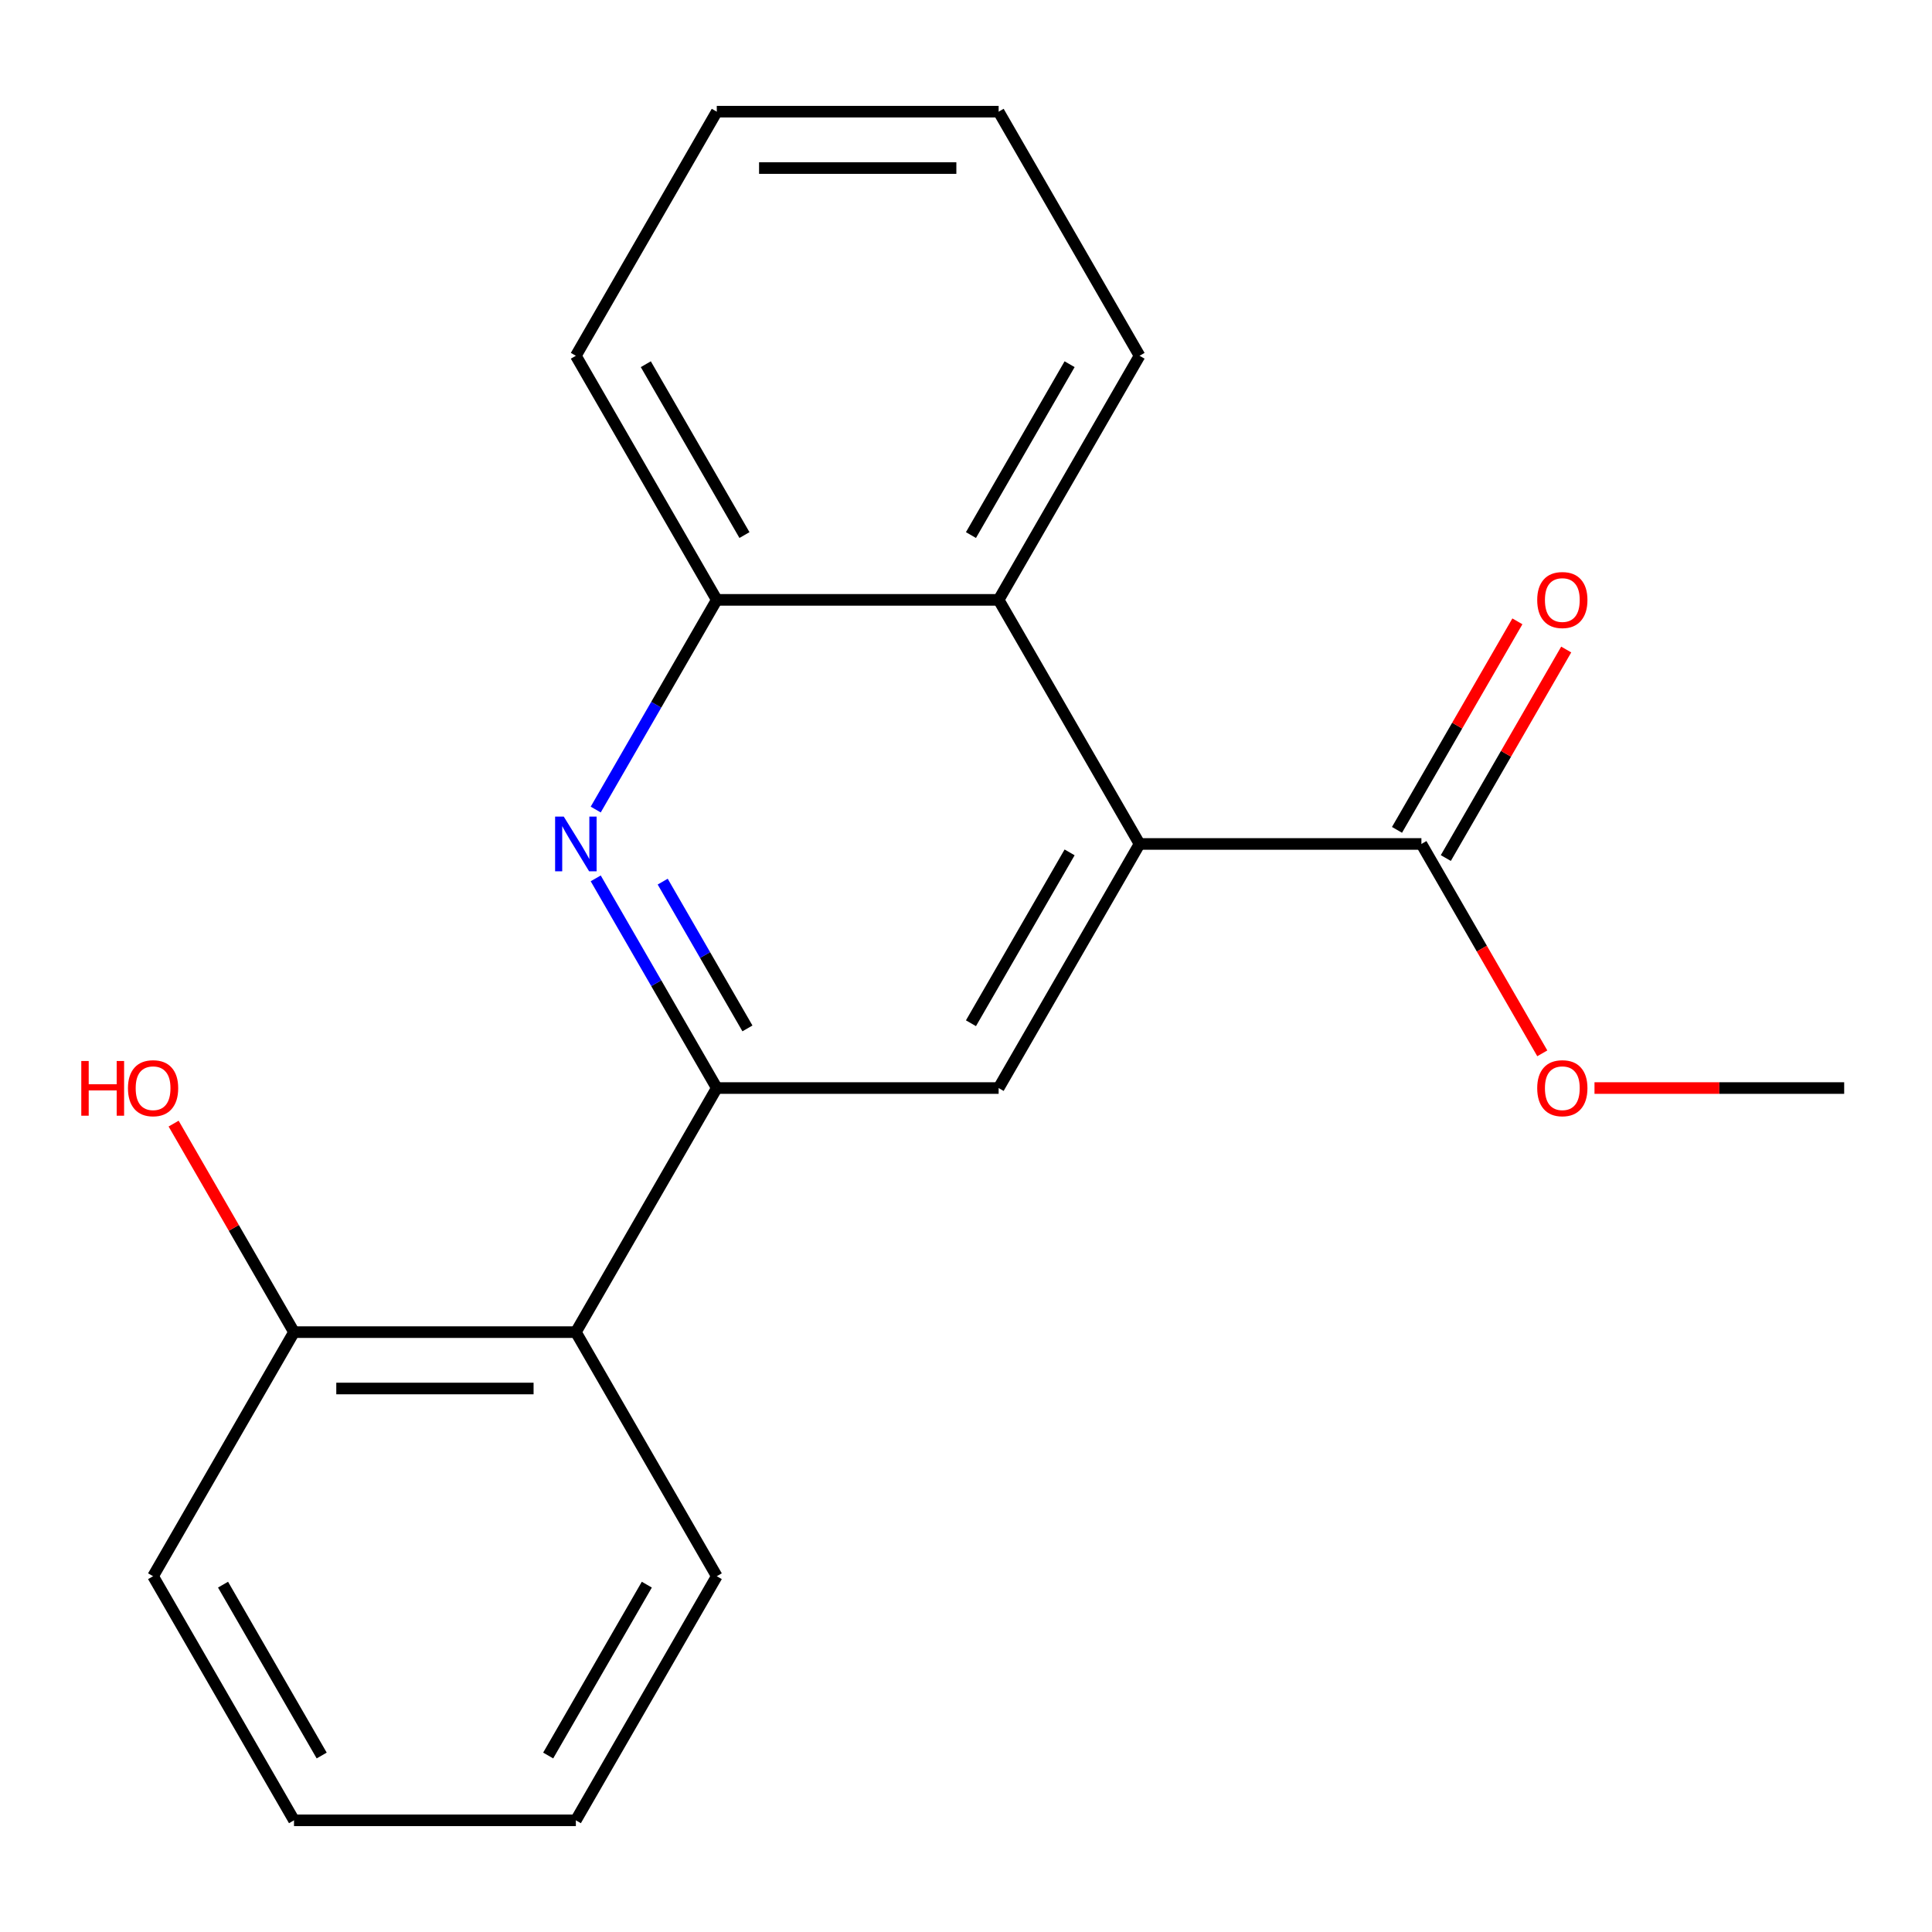 <?xml version='1.0' encoding='iso-8859-1'?>
<svg version='1.1' baseProfile='full'
              xmlns='http://www.w3.org/2000/svg'
                      xmlns:rdkit='http://www.rdkit.org/xml'
                      xmlns:xlink='http://www.w3.org/1999/xlink'
                  xml:space='preserve'
width='1000px' height='1000px' viewBox='0 0 1000 1000'>
<!-- END OF HEADER -->
<rect style='opacity:1.0;fill:#FFFFFF;stroke:none' width='1000' height='1000' x='0' y='0'> </rect>
<path class='bond-0' d='M 371.005,563.17 L 339.674,508.904' style='fill:none;fill-rule:evenodd;stroke:#000000;stroke-width:6px;stroke-linecap:butt;stroke-linejoin:miter;stroke-opacity:1' />
<path class='bond-0' d='M 339.674,508.904 L 308.344,454.637' style='fill:none;fill-rule:evenodd;stroke:#0000FF;stroke-width:6px;stroke-linecap:butt;stroke-linejoin:miter;stroke-opacity:1' />
<path class='bond-0' d='M 386.874,532.302 L 364.942,494.315' style='fill:none;fill-rule:evenodd;stroke:#000000;stroke-width:6px;stroke-linecap:butt;stroke-linejoin:miter;stroke-opacity:1' />
<path class='bond-0' d='M 364.942,494.315 L 343.011,456.328' style='fill:none;fill-rule:evenodd;stroke:#0000FF;stroke-width:6px;stroke-linecap:butt;stroke-linejoin:miter;stroke-opacity:1' />
<path class='bond-2' d='M 371.005,563.17 L 516.89,563.17' style='fill:none;fill-rule:evenodd;stroke:#000000;stroke-width:6px;stroke-linecap:butt;stroke-linejoin:miter;stroke-opacity:1' />
<path class='bond-3' d='M 371.005,563.17 L 298.063,689.51' style='fill:none;fill-rule:evenodd;stroke:#000000;stroke-width:6px;stroke-linecap:butt;stroke-linejoin:miter;stroke-opacity:1' />
<path class='bond-6' d='M 308.344,419.023 L 339.674,364.756' style='fill:none;fill-rule:evenodd;stroke:#0000FF;stroke-width:6px;stroke-linecap:butt;stroke-linejoin:miter;stroke-opacity:1' />
<path class='bond-6' d='M 339.674,364.756 L 371.005,310.49' style='fill:none;fill-rule:evenodd;stroke:#000000;stroke-width:6px;stroke-linecap:butt;stroke-linejoin:miter;stroke-opacity:1' />
<path class='bond-1' d='M 589.833,436.83 L 516.89,563.17' style='fill:none;fill-rule:evenodd;stroke:#000000;stroke-width:6px;stroke-linecap:butt;stroke-linejoin:miter;stroke-opacity:1' />
<path class='bond-1' d='M 553.623,441.192 L 502.564,529.631' style='fill:none;fill-rule:evenodd;stroke:#000000;stroke-width:6px;stroke-linecap:butt;stroke-linejoin:miter;stroke-opacity:1' />
<path class='bond-4' d='M 589.833,436.83 L 516.89,310.49' style='fill:none;fill-rule:evenodd;stroke:#000000;stroke-width:6px;stroke-linecap:butt;stroke-linejoin:miter;stroke-opacity:1' />
<path class='bond-5' d='M 589.833,436.83 L 735.718,436.83' style='fill:none;fill-rule:evenodd;stroke:#000000;stroke-width:6px;stroke-linecap:butt;stroke-linejoin:miter;stroke-opacity:1' />
<path class='bond-7' d='M 298.063,689.51 L 152.178,689.51' style='fill:none;fill-rule:evenodd;stroke:#000000;stroke-width:6px;stroke-linecap:butt;stroke-linejoin:miter;stroke-opacity:1' />
<path class='bond-7' d='M 276.18,718.687 L 174.06,718.687' style='fill:none;fill-rule:evenodd;stroke:#000000;stroke-width:6px;stroke-linecap:butt;stroke-linejoin:miter;stroke-opacity:1' />
<path class='bond-11' d='M 298.063,689.51 L 371.005,815.85' style='fill:none;fill-rule:evenodd;stroke:#000000;stroke-width:6px;stroke-linecap:butt;stroke-linejoin:miter;stroke-opacity:1' />
<path class='bond-12' d='M 516.89,310.49 L 589.833,184.15' style='fill:none;fill-rule:evenodd;stroke:#000000;stroke-width:6px;stroke-linecap:butt;stroke-linejoin:miter;stroke-opacity:1' />
<path class='bond-12' d='M 502.564,276.95 L 553.623,188.512' style='fill:none;fill-rule:evenodd;stroke:#000000;stroke-width:6px;stroke-linecap:butt;stroke-linejoin:miter;stroke-opacity:1' />
<path class='bond-20' d='M 516.89,310.49 L 371.005,310.49' style='fill:none;fill-rule:evenodd;stroke:#000000;stroke-width:6px;stroke-linecap:butt;stroke-linejoin:miter;stroke-opacity:1' />
<path class='bond-8' d='M 748.352,444.124 L 779.509,390.158' style='fill:none;fill-rule:evenodd;stroke:#000000;stroke-width:6px;stroke-linecap:butt;stroke-linejoin:miter;stroke-opacity:1' />
<path class='bond-8' d='M 779.509,390.158 L 810.667,336.191' style='fill:none;fill-rule:evenodd;stroke:#FF0000;stroke-width:6px;stroke-linecap:butt;stroke-linejoin:miter;stroke-opacity:1' />
<path class='bond-8' d='M 723.084,429.536 L 754.241,375.569' style='fill:none;fill-rule:evenodd;stroke:#000000;stroke-width:6px;stroke-linecap:butt;stroke-linejoin:miter;stroke-opacity:1' />
<path class='bond-8' d='M 754.241,375.569 L 785.399,321.603' style='fill:none;fill-rule:evenodd;stroke:#FF0000;stroke-width:6px;stroke-linecap:butt;stroke-linejoin:miter;stroke-opacity:1' />
<path class='bond-9' d='M 735.718,436.83 L 767.002,491.016' style='fill:none;fill-rule:evenodd;stroke:#000000;stroke-width:6px;stroke-linecap:butt;stroke-linejoin:miter;stroke-opacity:1' />
<path class='bond-9' d='M 767.002,491.016 L 798.287,545.203' style='fill:none;fill-rule:evenodd;stroke:#FF0000;stroke-width:6px;stroke-linecap:butt;stroke-linejoin:miter;stroke-opacity:1' />
<path class='bond-13' d='M 371.005,310.49 L 298.063,184.15' style='fill:none;fill-rule:evenodd;stroke:#000000;stroke-width:6px;stroke-linecap:butt;stroke-linejoin:miter;stroke-opacity:1' />
<path class='bond-13' d='M 385.332,276.95 L 334.272,188.512' style='fill:none;fill-rule:evenodd;stroke:#000000;stroke-width:6px;stroke-linecap:butt;stroke-linejoin:miter;stroke-opacity:1' />
<path class='bond-10' d='M 152.178,689.51 L 121.02,635.544' style='fill:none;fill-rule:evenodd;stroke:#000000;stroke-width:6px;stroke-linecap:butt;stroke-linejoin:miter;stroke-opacity:1' />
<path class='bond-10' d='M 121.02,635.544 L 89.862,581.577' style='fill:none;fill-rule:evenodd;stroke:#FF0000;stroke-width:6px;stroke-linecap:butt;stroke-linejoin:miter;stroke-opacity:1' />
<path class='bond-14' d='M 152.178,689.51 L 79.235,815.85' style='fill:none;fill-rule:evenodd;stroke:#000000;stroke-width:6px;stroke-linecap:butt;stroke-linejoin:miter;stroke-opacity:1' />
<path class='bond-15' d='M 825.308,563.17 L 889.926,563.17' style='fill:none;fill-rule:evenodd;stroke:#FF0000;stroke-width:6px;stroke-linecap:butt;stroke-linejoin:miter;stroke-opacity:1' />
<path class='bond-15' d='M 889.926,563.17 L 954.545,563.17' style='fill:none;fill-rule:evenodd;stroke:#000000;stroke-width:6px;stroke-linecap:butt;stroke-linejoin:miter;stroke-opacity:1' />
<path class='bond-16' d='M 371.005,815.85 L 298.063,942.191' style='fill:none;fill-rule:evenodd;stroke:#000000;stroke-width:6px;stroke-linecap:butt;stroke-linejoin:miter;stroke-opacity:1' />
<path class='bond-16' d='M 334.796,820.213 L 283.736,908.651' style='fill:none;fill-rule:evenodd;stroke:#000000;stroke-width:6px;stroke-linecap:butt;stroke-linejoin:miter;stroke-opacity:1' />
<path class='bond-17' d='M 589.833,184.15 L 516.89,57.809' style='fill:none;fill-rule:evenodd;stroke:#000000;stroke-width:6px;stroke-linecap:butt;stroke-linejoin:miter;stroke-opacity:1' />
<path class='bond-18' d='M 298.063,184.15 L 371.005,57.809' style='fill:none;fill-rule:evenodd;stroke:#000000;stroke-width:6px;stroke-linecap:butt;stroke-linejoin:miter;stroke-opacity:1' />
<path class='bond-21' d='M 79.235,815.85 L 152.178,942.191' style='fill:none;fill-rule:evenodd;stroke:#000000;stroke-width:6px;stroke-linecap:butt;stroke-linejoin:miter;stroke-opacity:1' />
<path class='bond-21' d='M 115.445,820.213 L 166.504,908.651' style='fill:none;fill-rule:evenodd;stroke:#000000;stroke-width:6px;stroke-linecap:butt;stroke-linejoin:miter;stroke-opacity:1' />
<path class='bond-19' d='M 298.063,942.191 L 152.178,942.191' style='fill:none;fill-rule:evenodd;stroke:#000000;stroke-width:6px;stroke-linecap:butt;stroke-linejoin:miter;stroke-opacity:1' />
<path class='bond-22' d='M 516.89,57.809 L 371.005,57.809' style='fill:none;fill-rule:evenodd;stroke:#000000;stroke-width:6px;stroke-linecap:butt;stroke-linejoin:miter;stroke-opacity:1' />
<path class='bond-22' d='M 495.008,86.986 L 392.888,86.986' style='fill:none;fill-rule:evenodd;stroke:#000000;stroke-width:6px;stroke-linecap:butt;stroke-linejoin:miter;stroke-opacity:1' />
<path  class='atom-1' d='M 291.803 422.67
L 301.083 437.67
Q 302.003 439.15, 303.483 441.83
Q 304.963 444.51, 305.043 444.67
L 305.043 422.67
L 308.803 422.67
L 308.803 450.99
L 304.923 450.99
L 294.963 434.59
Q 293.803 432.67, 292.563 430.47
Q 291.363 428.27, 291.003 427.59
L 291.003 450.99
L 287.323 450.99
L 287.323 422.67
L 291.803 422.67
' fill='#0000FF'/>
<path  class='atom-9' d='M 795.66 310.57
Q 795.66 303.77, 799.02 299.97
Q 802.38 296.17, 808.66 296.17
Q 814.94 296.17, 818.3 299.97
Q 821.66 303.77, 821.66 310.57
Q 821.66 317.45, 818.26 321.37
Q 814.86 325.25, 808.66 325.25
Q 802.42 325.25, 799.02 321.37
Q 795.66 317.49, 795.66 310.57
M 808.66 322.05
Q 812.98 322.05, 815.3 319.17
Q 817.66 316.25, 817.66 310.57
Q 817.66 305.01, 815.3 302.21
Q 812.98 299.37, 808.66 299.37
Q 804.34 299.37, 801.98 302.17
Q 799.66 304.97, 799.66 310.57
Q 799.66 316.29, 801.98 319.17
Q 804.34 322.05, 808.66 322.05
' fill='#FF0000'/>
<path  class='atom-10' d='M 795.66 563.25
Q 795.66 556.45, 799.02 552.65
Q 802.38 548.85, 808.66 548.85
Q 814.94 548.85, 818.3 552.65
Q 821.66 556.45, 821.66 563.25
Q 821.66 570.13, 818.26 574.05
Q 814.86 577.93, 808.66 577.93
Q 802.42 577.93, 799.02 574.05
Q 795.66 570.17, 795.66 563.25
M 808.66 574.73
Q 812.98 574.73, 815.3 571.85
Q 817.66 568.93, 817.66 563.25
Q 817.66 557.69, 815.3 554.89
Q 812.98 552.05, 808.66 552.05
Q 804.34 552.05, 801.98 554.85
Q 799.66 557.65, 799.66 563.25
Q 799.66 568.97, 801.98 571.85
Q 804.34 574.73, 808.66 574.73
' fill='#FF0000'/>
<path  class='atom-11' d='M 42.075 549.17
L 45.915 549.17
L 45.915 561.21
L 60.395 561.21
L 60.395 549.17
L 64.235 549.17
L 64.235 577.49
L 60.395 577.49
L 60.395 564.41
L 45.915 564.41
L 45.915 577.49
L 42.075 577.49
L 42.075 549.17
' fill='#FF0000'/>
<path  class='atom-11' d='M 66.235 563.25
Q 66.235 556.45, 69.595 552.65
Q 72.955 548.85, 79.235 548.85
Q 85.515 548.85, 88.875 552.65
Q 92.235 556.45, 92.235 563.25
Q 92.235 570.13, 88.835 574.05
Q 85.435 577.93, 79.235 577.93
Q 72.995 577.93, 69.595 574.05
Q 66.235 570.17, 66.235 563.25
M 79.235 574.73
Q 83.555 574.73, 85.875 571.85
Q 88.235 568.93, 88.235 563.25
Q 88.235 557.69, 85.875 554.89
Q 83.555 552.05, 79.235 552.05
Q 74.915 552.05, 72.555 554.85
Q 70.235 557.65, 70.235 563.25
Q 70.235 568.97, 72.555 571.85
Q 74.915 574.73, 79.235 574.73
' fill='#FF0000'/>
</svg>

